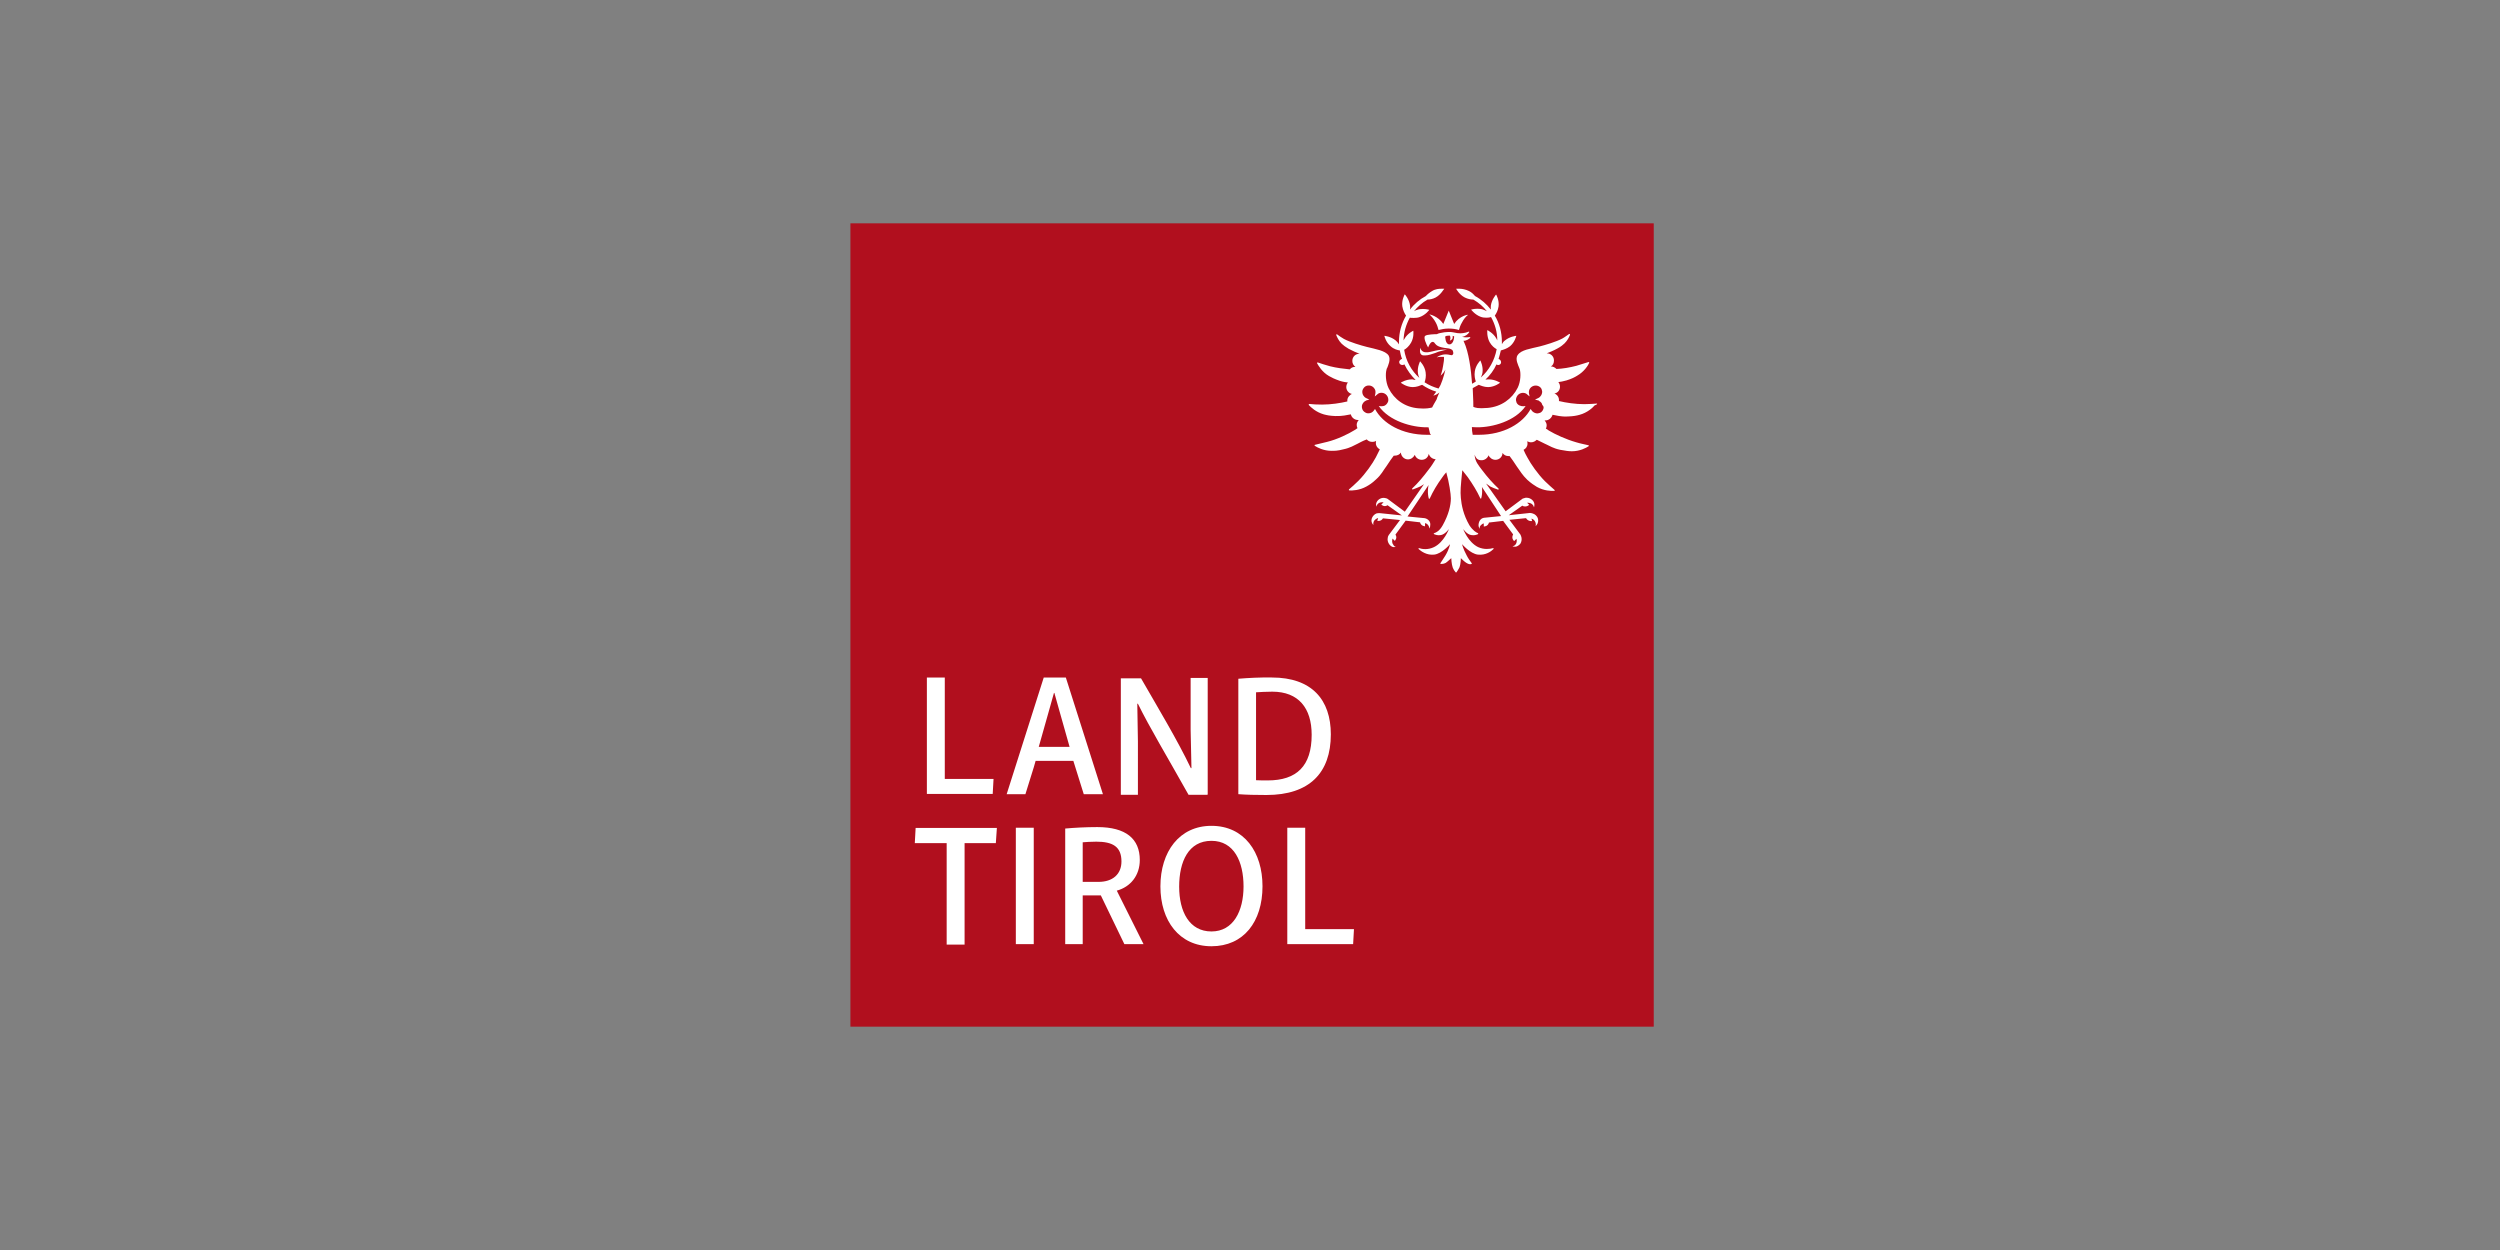<?xml version="1.0" encoding="utf-8"?>
<!-- Generator: Adobe Illustrator 23.1.1, SVG Export Plug-In . SVG Version: 6.00 Build 0)  -->
<svg version="1.1" id="Ebene_1" xmlns="http://www.w3.org/2000/svg" xmlns:xlink="http://www.w3.org/1999/xlink" x="0px" y="0px"
	 viewBox="0 0 1200 600" style="enable-background:new 0 0 1200 600;" xml:space="preserve">
<rect x="0" y="0" width="1200" height="600" fill="#808080" stroke="none"/>
<style type="text/css">
	.st0{fill:#B10F1E;}
	.st1{fill:#FFFFFF;}
</style>
<g>
	<g>
		<polygon class="st0" points="408.2,107.2 793.8,107.2 793.8,492.8 408.2,492.8 		"/>
	</g>
	<g>
		<path class="st1" d="M685.3,169.1c-0.3,0-0.5,0-0.8,0c-1.9,0-2.6-1.4-2.7-2.2c-0.3,1.2-0.3,2.2,0.1,2.9c0.3,0.5,0.8,0.8,1.5,0.8
			c0.3,0,0.4,0,0.7,0c1.6,0,3.3-0.7,4.9-1.2c0.8-0.3,1.6-0.7,2.3-0.8c1.5-0.4,2.6-0.7,3.4-0.8c-0.4,0-0.7,0-1.1,0
			c-2.4,0-4.2,0.4-5.8,0.8C687,168.8,686.1,169,685.3,169.1 M766.5,193.7c-1.2,0.1-3.9,0.3-6.1,0.3c-4.2,0-8.8-0.7-12.1-1.5
			c0-0.1,0-0.4,0-0.5c0-1.5-1-2.7-2.2-3.1c1.6-0.3,2.7-1.6,2.7-3.3c0-0.8-0.3-1.6-0.8-2.2c1.1-0.1,2.4-0.4,3.9-0.8
			c2.6-0.8,3.9-1.5,5.2-2.3c3.3-1.9,5.2-4.9,5.7-6.1c0.1-0.3-0.1-0.5-0.4-0.4c-1.2,0.4-3.8,1.2-5.8,1.8c-3.1,0.8-6.5,1.4-9.5,1.5
			c-0.7-0.7-1.6-1.2-2.6-1.2h-0.1c1-0.5,1.5-1.6,1.5-2.9c0-1.9-1.5-3.4-3.4-3.4c-0.1,0-0.1,0-0.1,0c1.4-0.5,3.5-1.4,5.3-2.4
			c1.5-0.8,2.7-1.8,3.3-2.4c1.4-1.4,2.2-3,2.6-4.1c0.1-0.3-0.3-0.5-0.4-0.4c-0.8,0.5-2,1.5-3.3,2.2c-3,1.6-8.2,3.1-10.9,3.8
			c-4.4,1.1-8.8,1.6-10.5,4.1c-1.4,1.9,0.3,5,0.7,6.1c0.1,0.3,0.3,0.8,0.3,0.8c0.5,1.8,0.5,5.7-1,8.8c-2.7,5.4-7.9,9.1-14.4,9.7
			c-4.9,0.4-5.8-0.1-6.9-0.5c0-0.1,0-3.9-0.3-9c1-0.5,1.9-1.1,2.9-1.6c1,0.4,2.6,1.1,4.4,1.1c0.1,0,0.3,0,0.3,0c3-0.1,5.4-2,5.4-2
			l0.1-0.1l-0.1-0.1c0,0-2.4-1.5-5.2-1.5c-0.1,0-0.3,0-0.3,0c-0.4,0-1,0.1-1.4,0.1c2.2-2,4.1-4.6,5.3-7.3c0.3,0.3,0.7,0.3,1.1,0.3
			c0.5-0.1,1-0.5,1.1-1.1c0.1-0.8-0.4-1.6-1.2-1.8c0.4-1.4,0.8-2.7,1.1-4.1c1.1-0.3,2.9-0.8,4.4-2c2.3-1.9,3-4.9,3-4.9v-0.1h-0.1
			c0,0-3,0.3-5.3,2.2c-0.7,0.5-1.1,1.1-1.5,1.8c0-0.4,0-0.7,0-1.1c0-4.5-1.2-9-3.4-12.6c0.7-1,1.5-2.4,1.8-4.4
			c0.4-3-1.1-5.6-1.1-5.6l-0.1-0.1l-0.1,0.1c0,0-2,2.3-2.4,5.2c-0.1,0.7,0,1.2,0,1.9c-2-2.6-4.6-4.9-7.6-6.5
			c-0.7-0.8-1.6-1.8-2.9-2.4c-1.6-0.8-3.4-1.1-4.5-1.1c-0.7,0-1.1,0-1.1,0H699v0.1c0,0,1.4,2.7,4.1,4.1c1.4,0.7,2.9,1,4.1,1
			c2.6,1.5,4.8,3.4,6.5,5.6c-0.5-0.3-1.1-0.5-1.8-0.8c-0.8-0.3-1.8-0.4-2.7-0.4c-1.8,0-3,0.4-3,0.4h-0.1l0.1,0.1
			c0,0,1.8,2.4,4.6,3.4c0.8,0.3,1.8,0.4,2.7,0.4c0.8,0,1.6-0.1,2.2-0.3c1.9,3.4,3,7.2,3,11.2c-0.1-0.3-0.3-0.7-0.5-1
			c-1.5-2.6-4.2-3.9-4.2-3.9h-0.1v0.1c0,0-0.3,3,1.1,5.6c1,1.8,2.4,2.9,3.4,3.4c-1,5.4-3.7,10.2-7.6,13.6c0.3-0.7,0.7-1.5,0.8-2.4
			c0.4-3-1-5.7-1-5.7v-0.1l-0.1,0.1c0,0-2.2,2.2-2.6,5.2c-0.3,1.9,0.1,3.8,0.5,4.8c-0.5,0.4-1.1,0.7-1.8,1.1
			c-0.5-6.8-1.6-15.2-3.9-20.1c-0.1-0.1-0.1-0.4-0.3-0.5c1.5,0,2.6-0.8,3.3-1.4c0.1-0.1,0-0.4-0.1-0.4c-0.8,0.1-2,0.3-3.9-0.1
			c-0.1,0-0.1,0-0.3,0c0.1,0,0.3,0,0.4,0c1.8-0.3,2.9-1.4,3.4-2.2c0.1-0.1,0-0.4-0.3-0.3c-0.7,0.3-1.9,0.7-3.8,0.8
			c-1.1,0-1.9-0.1-3.7-0.5c-1.4-0.3-2.9-0.1-4.1,0c-0.8,0.1-1.6,0.3-2.2,0.4c-0.5,0.1-1,0.3-1.4,0.5l0,0c-0.8,0-4.8,0.1-5.6,0.8
			c-1,0.7,0.5,4.1,1.4,5.6c0.3-0.8,1.1-2.7,2.2-2.7c0.1,0,0.3,0,0.4,0.1c0.3,0.1,0.5,0.4,0.7,0.7c0.7,0.8,1.4,1.8,6.1,2.3
			c0.5,0,1.6,0.3,2.2,0.8c0.3,0.3,0.5,1.1,0.5,1.5s-0.4,1-0.7,1s-0.5-0.1-0.8-0.1c-0.5-0.1-1.2-0.3-2-0.3c-0.1,0-0.1,0-0.3,0
			c-2.2,0.1-3.7,1-4.2,1.5c0.8-0.4,2.2-0.3,3.5-0.3c0.1,1.5-0.1,2.4-0.4,4.2c-0.4,2.7-1.2,4.8-1.2,4.8s1.5-1.2,2.3-2.9
			c0,0-1,4.4-2.3,7.3c-0.3,0.5-0.5,1.1-1,1.8c-2.4-0.7-4.6-1.6-6.7-3c0.4-1.1,0.8-2.9,0.5-4.8c-0.4-3-2.6-5.2-2.6-5.2l-0.1-0.1v0.1
			c0,0-1.4,2.7-1,5.7c0.1,0.8,0.4,1.5,0.7,2.2c-3.8-3.4-6.5-8.2-7.3-13.5c1-0.5,2.4-1.8,3.3-3.4c1.5-2.6,1.1-5.6,1.1-5.6v-0.1h-0.1
			c0,0-2.7,1.2-4.2,3.9c-0.1,0.3-0.3,0.4-0.4,0.7c0.1-3.9,1.2-7.6,3-10.9c0.5,0.1,1.2,0.1,2,0.1c1,0,1.9-0.1,2.7-0.4
			c2.9-1,4.6-3.4,4.6-3.4l0.1-0.1h-0.1c0,0-1.4-0.4-3-0.4c-1,0-1.9,0.1-2.7,0.4c-0.5,0.1-1.1,0.4-1.6,0.7c1.8-2.2,3.9-4.1,6.5-5.6
			c1.1,0,2.6-0.3,3.9-1c2.6-1.4,3.9-4.1,4.1-4.1v-0.1h-0.1c0,0-0.4,0-1.2,0c-1.2,0-2.9,0.1-4.5,1.1c-1.2,0.7-2.3,1.6-3,2.4
			c-3,1.6-5.6,3.8-7.6,6.5c0.1-0.7,0.1-1.4,0-2c-0.4-3-2.4-5.2-2.4-5.2l-0.1-0.1l-0.1,0.1c0,0-1.5,2.7-1.1,5.6
			c0.3,1.9,1.1,3.5,1.8,4.5c-2.2,3.8-3.4,8-3.4,12.6c0,0.4,0,0.8,0,1.2c-0.4-0.7-1-1.4-1.6-1.9c-2.3-1.9-5.3-2.2-5.3-2.2h-0.1v0.1
			c0,0,0.7,3,3,4.9c1.5,1.4,3.4,1.9,4.4,2c0.3,1.4,0.5,2.7,1.1,4.1c-0.3,0-0.4,0.1-0.7,0.3c-0.4,0.3-0.7,0.7-0.7,1.2
			c0,0.8,0.7,1.4,1.5,1.4c0.4,0,0.7-0.1,1-0.3c1.4,2.9,3.3,5.4,5.4,7.5c-0.5-0.1-1-0.1-1.5-0.3c-0.1,0-0.3,0-0.3,0
			c-2.9,0-5.2,1.5-5.2,1.5l-0.1,0.1l0.1,0.1c0,0,2.4,1.9,5.4,2c0.1,0,0.3,0,0.3,0c1.8,0,3.4-0.7,4.4-1.1c2,1.4,4.4,2.6,6.8,3.3
			c-0.8,1.1-1.4,1.9-1.4,1.9s0.5-0.1,1.4-0.5c0.8-0.4,1.5-1,1.5-1s-1.4,3-1.2,3c-0.1,0.4-1.2,2-2.3,4.2c-1.2,0.3-3,0.7-6.5,0.4
			c-6.5-0.5-11.7-4.2-14.4-9.7c-1.5-3.1-1.5-7.1-1-8.8c0,0,0.1-0.7,0.3-0.8c0.4-1.1,1.9-4.1,0.7-6.1c-1.6-2.3-6.1-3-10.5-4.1
			c-2.7-0.7-7.9-2.2-10.9-3.8c-1.2-0.7-2.4-1.5-3.3-2.2c-0.3-0.1-0.5,0-0.4,0.4c0.4,1,1.2,2.7,2.6,4.1c0.7,0.7,1.8,1.5,3.3,2.4
			c1.8,1,3.9,1.9,5.3,2.4c-0.1,0-0.1,0-0.1,0c-1.9,0-3.4,1.5-3.4,3.4c0,1.2,0.5,2.2,1.5,2.9h-0.1c-1.1,0-2,0.4-2.6,1.2
			c-3-0.3-6.4-0.7-9.5-1.5c-2-0.5-4.6-1.4-5.8-1.8c-0.3-0.1-0.5,0.1-0.4,0.4c0.7,1.2,2.4,4.2,5.7,6.1c1.4,0.8,2.6,1.4,5.2,2.3
			c1.5,0.5,2.9,0.7,3.9,0.8c-0.5,0.5-0.8,1.4-0.8,2.2c0,1.6,1.2,3,2.7,3.3c-1.2,0.5-2.2,1.8-2.2,3.1c0,0.1,0,0.4,0,0.5
			c-3.3,0.8-7.9,1.5-12.1,1.5c-2,0-4.8-0.1-6.1-0.3c-0.3,0-0.4,0.3-0.3,0.5c1,1.1,3.4,3.4,7.2,4.5c1.5,0.4,2.9,0.7,5.6,0.8
			c3.4,0.1,5.6-0.5,7.3-0.8c0,0,0,0,0.1,0c0.3,1.5,1.8,2.7,3.4,2.7c0.1,0,0.3,0,0.4,0c-0.5,0.5-1,1.4-1,2.3c0,0.5,0.1,1.1,0.4,1.6
			c-0.5,0.3-1,0.7-1.5,1c-2.9,1.8-8.2,4.4-13.1,5.6c-2,0.5-4.6,1.1-5.8,1.4c-0.3,0-0.3,0.4-0.1,0.5c1.2,0.8,4.2,2.4,8,2.4
			c1.5,0,3,0,5.6-0.7c3.4-0.7,5.2-1.9,6.9-2.7c0,0,2.6-1.4,3.7-1.8c0.3-0.1,0.4-0.1,0.7-0.3c0.7,0.8,1.6,1.2,2.7,1.2
			c0.7,0,1.2-0.1,1.8-0.5c-0.1,0.4-0.1,0.7-0.1,1.1c0,1.4,0.8,2.4,1.9,3c-0.7,1.2-1.2,2.6-1.9,3.8c-1.6,3-4.9,7.8-8.4,11.3
			c-1.5,1.5-3.5,3.3-4.5,4.1c-0.1,0.1-0.1,0.5,0.1,0.5c1.5,0.1,4.9,0,8.3-1.9c1.4-0.8,2.6-1.5,4.6-3.4c2.6-2.3,3.5-4.4,4.6-5.8
			c0,0.1,1.6-2.4,2.3-3.4c0.5-0.7,1.1-1.5,1.6-2.2c0.1,0,0.4,0,0.5,0c1.2,0,2.3-0.5,2.9-1.5c0.1,1.8,1.6,3.3,3.4,3.3
			c1.5,0,2.7-1,3.3-2.2c0.4,1.4,1.8,2.4,3.3,2.4c1.8,0,3.1-1.2,3.4-2.9c0.4,1.5,1.8,2.6,3.3,2.6c-1,1.6-2,3.3-3.3,4.9
			c-2.6,3.5-5.3,6.7-7.9,9.1c-0.3,0.3,0,0.7,0.3,0.5c1.2-0.4,2.9-1.1,3.7-1.5c0.5-0.3,1.1-0.7,1.6-1l-9.2,13.2l-8.2-6.1
			c-0.4-0.3-1-0.4-1.5-0.5c-2-0.3-3.9,1.2-4.1,3c0,0.4,0,0.8,0.1,1.2c0.1-0.5,0.4-1,0.8-1.4c0.7-0.7,1.8-0.8,2.7-0.7l-1.1,1.1
			c0,0,1.4,1.4,3,0.3l6.9,4.9l-10.6-1.1c-0.4,0-1,0-1.5,0.1c-1.9,0.7-3,2.9-2.3,4.5c0.1,0.4,0.4,0.7,0.7,1.1c-0.1-0.5,0-1.1,0.1-1.5
			c0.4-1,1.2-1.5,2.2-1.9l-0.4,1.4c0,0,1.8,0.4,2.7-1.2l8.2,0.8l-5.4,7.2c-0.3,0.4-0.5,1-0.5,1.4c-0.4,1.9,1,4.1,2.7,4.4
			c0.4,0,0.8,0,1.2-0.1c-0.5-0.1-1-0.5-1.2-1c-0.7-0.8-0.7-1.9-0.4-3l1.1,1.1c0,0,1.4-1.4,0.3-3l4.9-6.7l6.9,0.8
			c0.5,1.9,2.4,1.9,2.4,1.9v-1.5c0.7,0.1,1.2,0.5,1.6,1.1c0.3,0.4,0.5,1,0.5,1.5c0.3-0.4,0.4-1.2,0.4-1.6c0.3-1.6-1-3.1-2.7-3.4
			l-8.2-0.8l10.1-15.1c-0.1,0.7-0.3,1.5-0.3,2.2c-0.1,1.6,0.1,3.3,0.4,4.2c0,0.3,0.4,0.3,0.5,0c1.5-3.3,3.5-6.7,6-10.1
			c0.5-0.8,1.2-1.6,1.9-2.4c1.4,4.9,2.2,10.5,2.2,12.5c0,3.4-1.1,7.9-3.9,12.9c-1.5,2.7-3.1,3.5-4.1,3.8c-0.3,0.1-0.3,0.4,0,0.5
			c0.7,0.3,1.8,0.7,3.3,0.4c2-0.4,3.8-2.9,3.8-2.9s-2.4,6.4-7.2,8.7c-2.9,1.4-5.7,1-7.1,0.5c-0.3-0.1-0.4,0.3-0.3,0.4
			c1.2,1.1,3.9,3.1,7.5,2.7c3.7-0.4,7.6-5,7.6-5s-0.3,2.2-2.2,5.4c-0.7,1.2-2,3-2.4,3.7c-0.1,0.1,0,0.4,0.1,0.4c0.5,0,1.4,0,2.4-0.5
			c0.7-0.4,2.7-2.3,2.7-2.3s0.1,2.9,0.7,4.5c0.4,1,1,1.9,1.4,2.3c0.1,0.1,0.3,0.1,0.4,0c0.3-0.4,1-1.5,1.4-2.3
			c0.7-1.8,0.7-4.5,0.7-4.5s1.9,1.9,2.7,2.3c1.1,0.7,1.9,0.7,2.4,0.5c0.1,0,0.3-0.3,0.1-0.4c-0.5-0.7-1.8-2.4-2.4-3.7
			c-1.8-3.3-2.2-5.4-2.2-5.4s3.9,4.6,7.6,5c3.7,0.4,6.3-1.5,7.5-2.7c0.1-0.1,0-0.5-0.3-0.4c-1.5,0.4-4.2,0.8-7.1-0.5
			c-4.8-2.3-7.2-8.7-7.2-8.7s1.8,2.6,3.8,2.9c1.5,0.3,2.6-0.1,3.3-0.4c0.3-0.1,0.1-0.4,0-0.5c-0.8-0.3-2.4-1.2-4.1-3.8
			c-2.9-5-3.8-9.7-4.1-13.1c-0.3-3.4-0.1-5.3,0.7-13.3l0,0c0.8,1.1,1.8,2.2,2.6,3.3c2.4,3.4,4.5,6.8,6,10.1c0.1,0.3,0.5,0.3,0.5,0
			c0.3-1,0.5-2.6,0.4-4.2c0-0.4,0-0.8-0.1-1.2l9.2,14l-8,0.8h-0.1c-0.8,0.1-1.5,0.5-2,1.2c-0.5,0.7-0.8,1.9-0.7,2.7
			c0,0.4,0.3,0.8,0.4,1.2l0.1,0.3v-0.3c0-0.5,0.1-1,0.5-1.4c0.4-0.4,0.8-0.8,1.5-1v1.4v0.1h0.1c0.1,0,1.9,0,2.4-1.9l6.8-0.8l4.8,6.5
			c-1,1.8,0.3,3.1,0.4,3.1l0.1,0.1l1.1-1.1c0.3,1,0.1,2-0.4,2.7c-0.3,0.4-0.7,0.7-1.2,0.8l-0.3,0.1l0.3,0.1c0.3,0.1,0.5,0.1,0.8,0.1
			c0.1,0,0.3,0,0.4,0c0.8-0.1,1.8-0.8,2.3-1.5c0.5-0.8,0.7-1.9,0.5-2.9c-0.1-0.5-0.3-1-0.5-1.4l-5.3-7.1l8-0.8
			c0.7,1.2,1.8,1.4,2.3,1.4c0.3,0,0.5,0,0.5,0h0.1l-0.3-1.2c1,0.3,1.6,1,1.9,1.8c0.1,0.4,0.3,1,0.1,1.5v0.3l0.3-0.3
			c0.3-0.3,0.5-0.7,0.7-1.1c0.3-0.8,0.3-2-0.1-2.7c-0.4-0.8-1.2-1.6-2.2-1.9c-0.4-0.1-0.8-0.3-1.4-0.3l0,0l-10.2,1.1l6.5-4.6
			c0.4,0.3,0.8,0.4,1.4,0.4c1.1,0,1.8-0.7,1.8-0.7l0.1-0.1l-1-1c0.1,0,0.3,0,0.4,0c0.8,0,1.5,0.3,2,0.7c0.4,0.3,0.7,0.8,0.8,1.2
			l0.1,0.3l0.1-0.3c0.1-0.4,0.1-0.8,0.1-1.2c-0.1-1.6-1.8-3.1-3.7-3.1c-0.1,0-0.4,0-0.5,0c-0.5,0.1-1,0.3-1.4,0.4l-8.2,6.1
			l-9.4-13.3c0.7,0.4,1.4,1,2,1.4c0.8,0.4,2.4,1.1,3.7,1.5c0.3,0.1,0.5-0.3,0.3-0.5c-2.6-2.4-5.3-5.4-8-9c-1.6-2.2-3.3-3.9-3.5-7.3
			c0.7,2,1.6,2.7,3.4,2.7c1.5,0,2.9-1.1,3.3-2.4c0.5,1.2,1.8,2.2,3.3,2.2c1.9,0,3.4-1.5,3.4-3.3c0.7,1,1.6,1.5,2.9,1.5
			c0.3,0,0.4,0,0.5,0c0.5,0.7,1.1,1.5,1.6,2.2c0.7,1,2.3,3.5,2.3,3.4c1.1,1.5,2.2,3.5,4.6,5.8c2,1.8,3.3,2.6,4.6,3.4
			c3.4,1.9,6.8,2,8.3,1.9c0.3,0,0.4-0.4,0.1-0.5c-1-0.8-3-2.7-4.5-4.1c-3.5-3.5-6.8-8.3-8.4-11.3c-0.7-1.2-1.4-2.6-1.9-3.8
			c1.1-0.5,1.9-1.6,1.9-3c0-0.4-0.1-0.7-0.1-1.1c0.5,0.3,1.1,0.5,1.8,0.5c1.1,0,2-0.5,2.7-1.2c0.3,0.1,0.4,0.1,0.7,0.3
			c1.1,0.5,3.8,1.9,3.7,1.8c1.8,0.8,3.5,2,6.9,2.7c2.7,0.5,4.1,0.7,5.6,0.7c3.8,0,6.8-1.6,8-2.4c0.3-0.1,0.1-0.5-0.1-0.5
			c-1.2-0.3-3.9-0.8-5.8-1.4c-4.9-1.4-10.1-3.8-13.1-5.6c-0.5-0.3-1-0.7-1.5-1c0.3-0.5,0.4-1.1,0.4-1.6c0-0.8-0.4-1.6-1-2.3
			c0.1,0,0.3,0,0.4,0c1.6,0,3-1.2,3.4-2.7c0.1,0,0.1,0,0.1,0c1.9,0.3,3.9,1,7.3,0.8c2.7-0.1,4.2-0.4,5.6-0.8c3.7-1,6.3-3.4,7.2-4.5
			C766.9,194.1,766.7,193.7,766.5,193.7 M686.9,208.7h-0.5c-0.5,0-1.1,0-1.6,0c-11.8,0-21.1-5.4-24.8-12.4l-0.5,0.7
			c-0.3,0.4-0.7,0.8-1.1,1c-0.8,0.4-1.6,0.5-2.4,0.3c-0.8-0.3-1.5-0.8-1.9-1.5c-0.4-0.8-0.5-1.6-0.3-2.4c0.3-0.8,0.8-1.5,1.5-1.9
			c0.1-0.1,0.4-0.1,0.5-0.3l1.5-0.4l-1.5-0.7c-0.7-0.3-1.1-0.8-1.5-1.4c-0.4-0.8-0.5-1.6-0.3-2.4c0.3-0.8,0.8-1.5,1.5-1.9
			c1.5-0.8,3.5-0.3,4.4,1.4c0.3,0.5,0.4,1.2,0.3,2l-0.3,1.5l1.2-1c0.1-0.1,0.4-0.3,0.5-0.4c1.5-0.8,3.5-0.3,4.4,1.4
			c0.4,0.8,0.5,1.6,0.3,2.4c-0.3,0.8-0.8,1.5-1.5,1.9c-0.5,0.3-1.1,0.4-1.8,0.4l-1.2-0.1c5,7.2,15.9,10.3,23.4,10.2h0.5
			c0,0,0.4,1.9,0.7,3L686.9,208.7L686.9,208.7z M698,161.5c0,0-0.1,3.8-2.3,3.8c-2,0-2-3.8-2-3.8s0.3-0.1,0.7-0.3
			c0.5-0.1,1.5-0.1,1.5-0.1s0.7,0.8,0,2.4c0.1,0,0.8-0.3,1.1-0.7s0.3-0.7,0.3-1.2c0-0.1,0-0.3,0-0.4
			C697.8,161.3,698,161.5,698,161.5 M740.6,196.8c-0.4,0.8-1.1,1.4-1.9,1.5c-0.8,0.3-1.6,0.1-2.4-0.3c-0.4-0.3-0.8-0.5-1.1-1
			l-0.5-0.7c-3.7,6.9-12.9,12.4-24.8,12.4c-0.5,0-1.1,0-1.6,0h-1.4l-0.3-1.9l-0.1-1.8l2.4,0.1c7.5,0.1,18.5-3,23.4-10.2l-1.2,0.1
			c-0.5,0-1.2-0.1-1.8-0.4c-0.8-0.4-1.4-1.1-1.5-1.9c-0.3-0.8-0.1-1.6,0.3-2.4c0.8-1.5,2.7-2.2,4.4-1.4c0.1,0.1,0.4,0.3,0.5,0.4
			l1.2,1l-0.3-1.5c-0.1-0.7,0-1.4,0.3-2c0.8-1.5,2.7-2.2,4.4-1.4c0.8,0.4,1.4,1.1,1.5,1.9c0.3,0.8,0.1,1.6-0.3,2.4
			c-0.3,0.5-0.8,1.1-1.5,1.4l-1.5,0.7l1.5,0.4c0.3,0,0.4,0.1,0.5,0.3c0.8,0.4,1.4,1.1,1.5,1.9C741.2,195.2,741,196,740.6,196.8
			 M698,155.5l-2.6-6.4l-2.6,6.4c-2.6-3.9-6.7-4.6-6.7-4.6c1.1,1,2.2,2.3,3,3.8c0.7,1.2,1.1,2.6,1.4,3.7c1.1-0.3,3-0.7,4.9-0.7
			c1.9,0,3.7,0.3,4.9,0.7c0.3-1.1,0.7-2.4,1.4-3.5c0.8-1.6,1.9-3,3-3.8C704.7,151,700.6,151.5,698,155.5"/>
	</g>
	<path class="st1" d="M454.4,404.7v48.7h8.6v-48.7h15l0.5-7.3h-39l-0.4,7.3H454.4L454.4,404.7z M496.2,397.3h-8.6v55.9h8.6V397.3
		L496.2,397.3z M547.1,412.8c0-10.2-6.7-15.8-20.4-15.8c-5.4,0-11,0.3-15.4,0.7v55.5h8.4v-23.4h8.7l11.3,23.4h9.2l-12.8-25.6v-0.1
		C542.6,425.7,547.1,420.3,547.1,412.8L547.1,412.8z M519.7,404.3c1.5-0.1,3.7-0.3,6.5-0.3c7.8,0,12.1,2.3,12.1,9.5
		c0,6.1-4.2,9.8-11,9.8h-7.6V404.3L519.7,404.3z M581.5,454.2c15.4,0,24.5-11.7,24.5-28.8c0-16.3-8.7-29-24.5-29
		c-15.4,0-24.5,12.4-24.5,29.1C557,441.9,566,454.2,581.5,454.2L581.5,454.2z M581.5,447.1c-10.6,0-15.5-9.5-15.5-21.5
		c0-12.1,4.5-22,15.5-22c10.9,0,15.4,10.1,15.4,21.9C596.9,437.3,592,447.1,581.5,447.1L581.5,447.1z M617.9,397.3v55.9h31.6
		l0.4-7.2h-23.4v-48.7H617.9L617.9,397.3z"/>
	<path class="st1" d="M444.9,325.2v55.9h31.6l0.4-7.2h-23.4v-48.7L444.9,325.2L444.9,325.2z M511.6,325.2H501l-17.8,56h9
		c0.5-1.9,4.5-14.1,4.9-16h18.1l5,16h9.2L511.6,325.2L511.6,325.2z M506.1,332.6l2.3,8.2l5,17.7h-14.8l5-17.7l2.3-8.2H506.1
		L506.1,332.6z M579.7,381.3v-55.9h-8.2v24.8l0.4,18.5h-0.3c-6.5-13.6-15.8-29-23.9-43.1h-9.7v55.9h8.2V356l-0.3-18.2h0.3
		c5.6,11.4,13.6,24.6,24.3,43.7h9.1V381.3z M594.4,325.8v55.4c3.8,0.3,8.3,0.4,13.5,0.4c20.7,0,30.9-10.7,30.9-29.1
		c0-16.6-9.1-27.3-28.3-27.3C604.7,325.1,599.2,325.4,594.4,325.8L594.4,325.8z M610.7,332c12.6,0,18.9,7.9,18.9,20.7
		c0,15-7.2,21.9-21.1,21.9c-1.9,0-4.1,0-5.6-0.1v-42.2C605,332.2,607.6,332,610.7,332L610.7,332z"/>
</g>
</svg>
